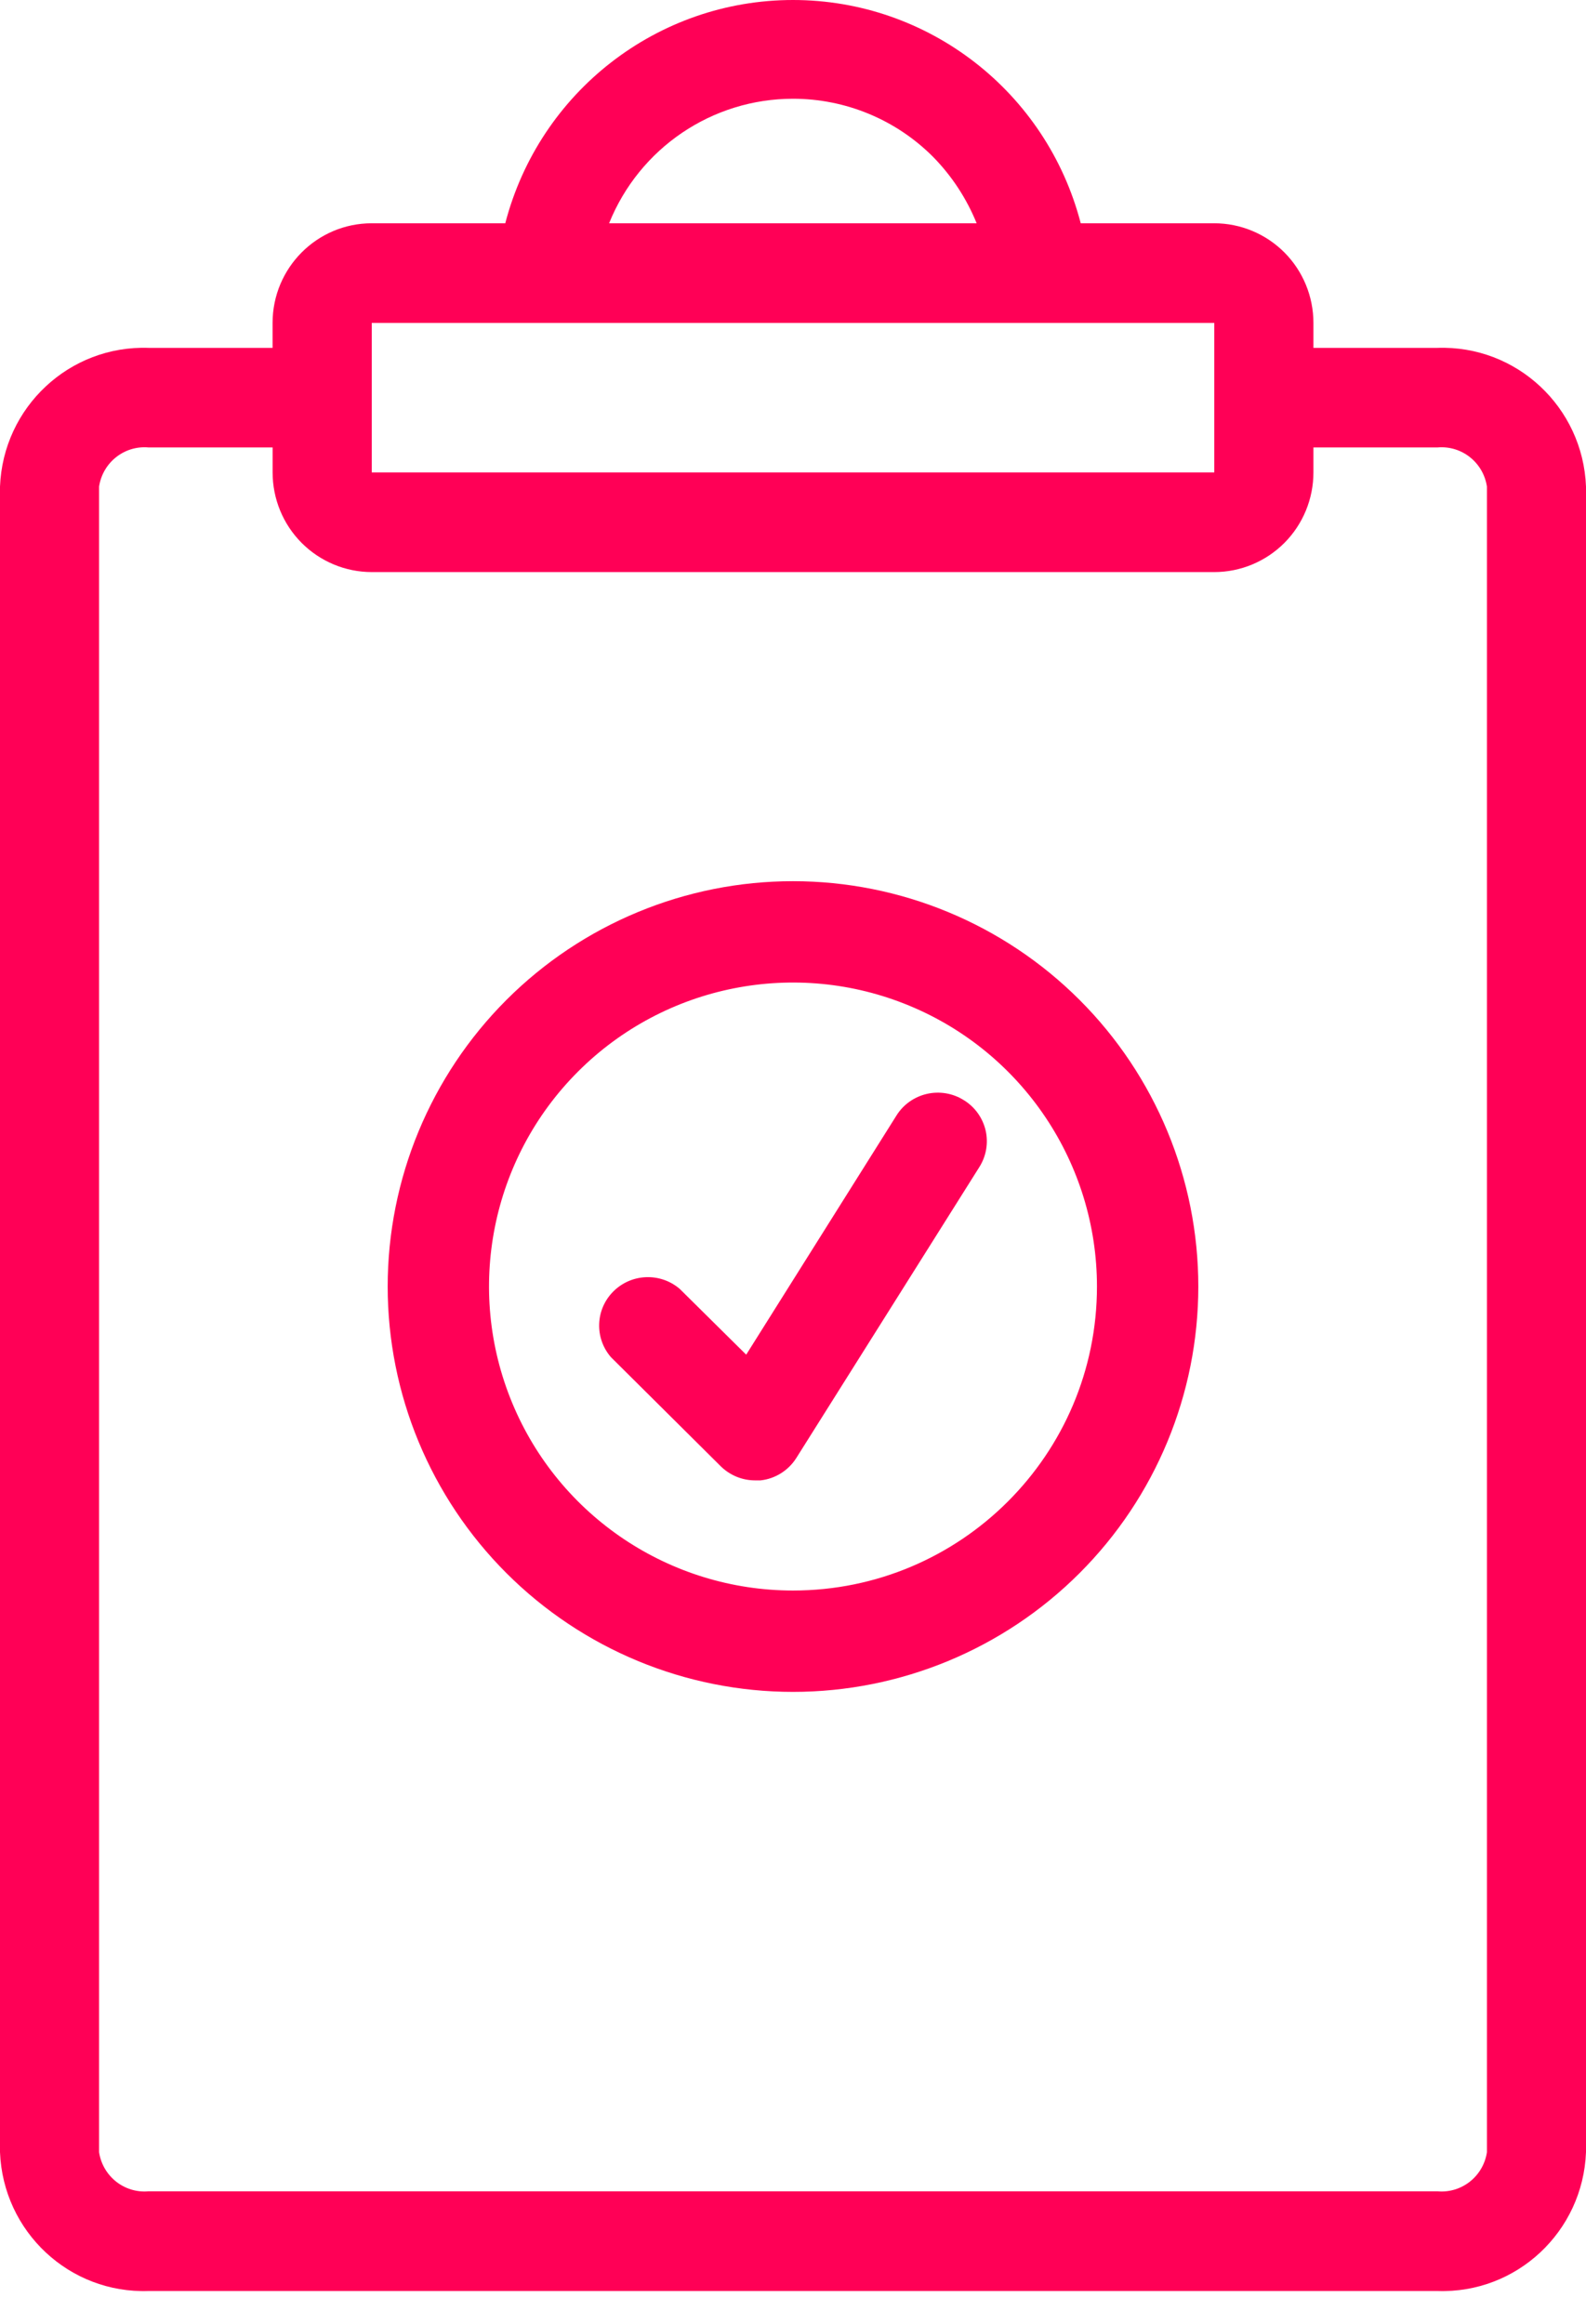 <?xml version="1.0" encoding="UTF-8"?>
<svg width="43px" height="63px" viewBox="0 0 43 63" version="1.1" xmlns="http://www.w3.org/2000/svg" xmlns:xlink="http://www.w3.org/1999/xlink">
    <!-- Generator: Sketch 62 (91390) - https://sketch.com -->
    <title>icon-service-inspections</title>
    <desc>Created with Sketch.</desc>
    <g id="Page-1" stroke="none" stroke-width="1" fill="none" fill-rule="evenodd">
        <g id="icon-service-inspections" fill="#FF0056" fill-rule="nonzero">
            <g id="Group-4">
                <path d="M32.922,6.053 L29.301,6.053 C28.374,2.487 25.169,0 21.5,0 C17.831,0 14.627,2.487 13.699,6.053 L10.079,6.053 C8.594,6.053 7.39,7.263 7.39,8.755 L7.39,9.431 L4.031,9.431 C1.885,9.355 0.083,11.037 0,13.192 L0,58.345 C0.083,60.503 1.885,62.185 4.031,62.109 L38.969,62.109 C41.115,62.185 42.917,60.503 43,58.345 L43,13.192 C42.917,11.037 41.115,9.355 38.969,9.431 L35.61,9.431 L35.61,8.755 C35.61,8.038 35.328,7.352 34.824,6.845 C34.32,6.339 33.634,6.053 32.921,6.053 L32.922,6.053 Z M21.5,2.677 C22.926,2.677 24.295,3.244 25.302,4.257 C25.809,4.774 26.207,5.384 26.479,6.053 L16.514,6.053 C17.336,4.012 19.308,2.677 21.501,2.677 L21.5,2.677 Z M10.079,8.755 L32.922,8.755 L32.922,12.807 L10.079,12.807 L10.079,8.755 Z M38.972,12.131 L38.969,12.131 C39.627,12.07 40.216,12.536 40.314,13.192 L40.314,58.345 C40.216,59.001 39.627,59.467 38.969,59.406 L4.032,59.406 C3.374,59.467 2.785,59.001 2.686,58.345 L2.686,13.192 C2.785,12.536 3.374,12.07 4.032,12.131 L7.391,12.131 L7.391,12.807 C7.391,13.524 7.673,14.21 8.177,14.717 C8.681,15.223 9.366,15.509 10.079,15.509 L32.922,15.509 C33.635,15.509 34.32,15.223 34.824,14.717 C35.328,14.21 35.61,13.524 35.61,12.807 L35.61,12.131 L38.972,12.131 Z" id="Fill-1"></path>
                <path d="M26.129,29.824 C25.832,29.637 25.47,29.577 25.128,29.656 C24.786,29.735 24.488,29.947 24.305,30.242 L20.231,36.725 L18.426,34.939 C17.901,34.493 17.12,34.523 16.632,35.008 C16.143,35.493 16.113,36.269 16.562,36.791 L19.537,39.747 C19.785,39.993 20.12,40.133 20.469,40.133 L20.621,40.133 C21.022,40.089 21.379,39.862 21.592,39.523 L26.551,31.641 C26.739,31.346 26.801,30.986 26.722,30.644 C26.642,30.304 26.429,30.006 26.129,29.824 L26.129,29.824 Z" id="Fill-2"></path>
                <path d="M21.5,23.889 C18.585,23.889 15.79,25.048 13.73,27.108 C11.67,29.168 10.511,31.963 10.511,34.878 C10.511,37.793 11.67,40.587 13.73,42.647 C15.791,44.708 18.585,45.867 21.5,45.867 C24.415,45.867 27.21,44.708 29.27,42.647 C31.33,40.587 32.489,37.793 32.489,34.878 C32.489,31.963 31.33,29.168 29.27,27.108 C27.209,25.048 24.415,23.889 21.5,23.889 Z M21.5,43.119 C18.167,43.119 15.162,41.11 13.887,38.033 C12.61,34.953 13.315,31.406 15.672,29.05 C18.028,26.694 21.575,25.988 24.655,27.265 C27.732,28.54 29.741,31.545 29.741,34.878 C29.741,39.429 26.05,43.119 21.5,43.119 L21.5,43.119 Z" id="Fill-3"></path>
            </g>
        </g>
    </g>
</svg>